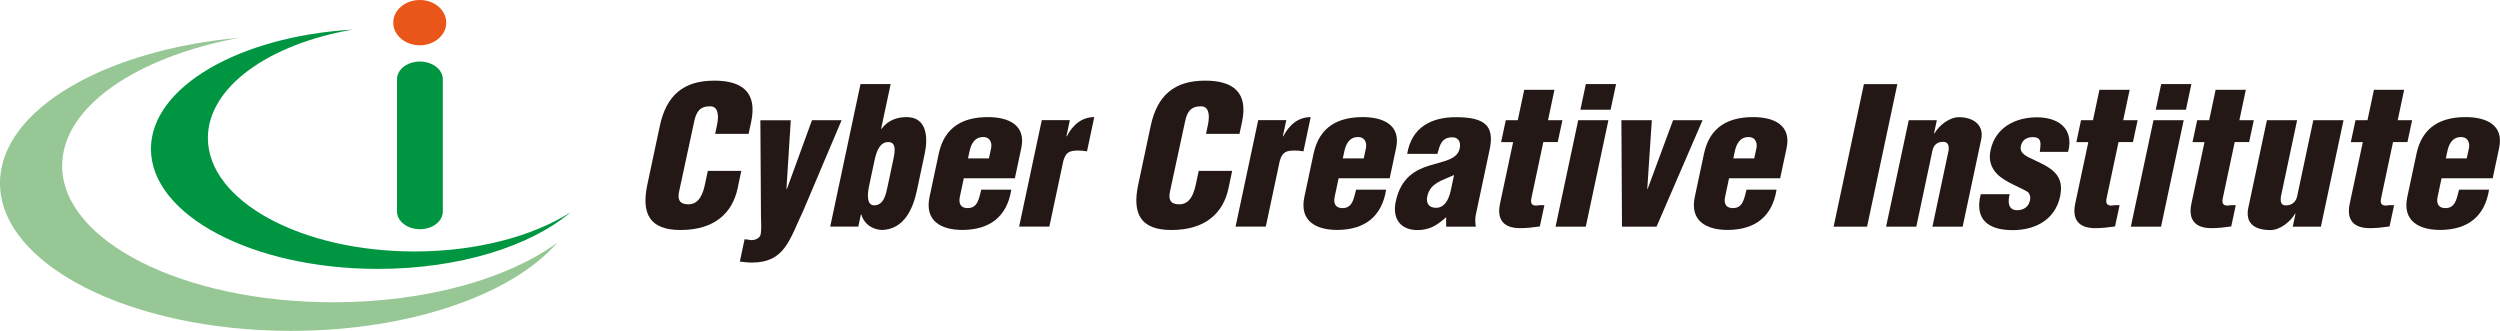 <?xml version="1.0" encoding="UTF-8"?><svg id="a" xmlns="http://www.w3.org/2000/svg" width="379.78" height="50.25" viewBox="0 0 379.78 50.25"><defs><style>.b{fill:#009641;}.c{fill:#ea5519;}.d{fill:#96c795;}.e{fill:#231815;}</style></defs><g><path class="d" d="M50.62,45.92c-22.74,0-41.18-9.28-41.18-20.73,0-8.93,11.23-16.54,26.96-19.46C15.71,7.6,0,16.78,0,27.82c0,12.39,19.79,22.44,44.2,22.44,18.08,0,33.63-5.51,40.47-13.41-7.41,5.47-19.9,9.07-34.05,9.07Z"/><path class="b" d="M62.97,38.2c-17.34,0-31.39-7.72-31.39-17.24,0-7.72,9.24-14.26,21.98-16.46-17.23,1.01-30.63,8.74-30.63,18.12,0,10.07,15.44,18.23,34.47,18.23,12.34,0,23.16-3.43,29.25-8.58-5.75,3.63-14.23,5.93-23.69,5.93Z"/><path class="c" d="M67.79,3.44c0,1.9-1.8,3.44-4.02,3.44s-4.03-1.54-4.03-3.44,1.8-3.44,4.03-3.44,4.02,1.54,4.02,3.44Z"/><path class="b" d="M67.27,32.13c0,1.49-1.56,2.69-3.48,2.69s-3.48-1.21-3.48-2.69V12.04c0-1.49,1.56-2.69,3.48-2.69s3.48,1.21,3.48,2.69v20.09Z"/></g><path class="e" d="M108.64,20.34l.29-1.39c.39-1.85-.07-2.8-1.02-2.8-1.58-.03-2.14,.84-2.44,2.25l-2.31,10.71c-.26,1.21,.08,1.93,1.41,1.93,1.73,0,2.26-1.79,2.54-3.12l.42-1.96h5.08l-.56,2.66c-.79,3.72-3.48,6.32-8.68,6.32-4.68,0-5.97-2.48-5.03-6.9l1.89-8.89c1-4.71,3.63-6.9,8.28-6.9,4.33,0,6.54,1.85,5.6,6.27l-.39,1.82h-5.08Z"/><path class="e" d="M119.48,28.71h.06l3.81-10.45h4.5l-5.86,13.83c-2.09,4.39-2.78,7.8-7.81,7.8-.81,0-1.33-.14-1.79-.14l.72-3.41c.28,.03,.59,.06,.87,.12,.47,.09,1.42-.17,1.56-.81,.16-.75,.08-1.99,.06-2.74l-.09-14.64h4.62l-.66,10.45Z"/><path class="e" d="M134.82,28.39c-.22,1.04-.54,2.8-2.01,2.8-1.13,.03-1.08-1.59-.78-2.97l.81-3.81c.33-1.56,.86-2.83,2.1-2.83,1.33,0,.97,1.67,.77,2.63l-.89,4.19Zm.49-15.62h-4.59l-4.6,21.65h4.27l.39-1.85h.06c.43,1.5,1.7,2.31,3.16,2.37,3.37-.12,4.71-3.26,5.29-6.01l1.19-5.6c.54-2.54,.28-5.54-2.75-5.54-1.33,0-2.8,.4-3.82,1.79h-.06l1.45-6.81Z"/><path class="e" d="M147.05,24.06l.23-1.07c.24-1.13,.78-2.17,2.08-2.17,1.18,0,1.33,1.07,1.21,1.65l-.34,1.59h-3.18Zm7.12,3.03l.98-4.62c.74-3.49-1.97-4.71-5.18-4.68-3.56,.03-6.47,1.39-7.36,5.54l-1.4,6.58c-.79,3.7,1.81,5.05,5.11,5.02,4-.06,6.65-1.96,7.31-6.12h-4.56c-.37,1.36-.53,2.89-2.21,2.8-1-.06-1.24-.81-1.05-1.7l.6-2.83h7.77Z"/><path class="e" d="M162.52,18.26l-.52,2.45h.06c.89-1.73,2.27-2.92,4.17-2.92l-1.1,5.2c-.44-.09-.9-.12-1.36-.12-1.3,0-1.87,.26-2.24,1.59l-2.12,9.96h-4.59l3.44-16.17h4.27Z"/><path class="e" d="M183.21,20.34l.29-1.39c.39-1.85-.07-2.8-1.02-2.8-1.58-.03-2.14,.84-2.44,2.25l-2.31,10.71c-.26,1.21,.08,1.93,1.41,1.93,1.73,0,2.26-1.79,2.54-3.12l.42-1.96h5.08l-.56,2.66c-.79,3.72-3.48,6.32-8.68,6.32-4.68,0-5.97-2.48-5.03-6.9l1.89-8.89c1-4.71,3.63-6.9,8.28-6.9,4.33,0,6.54,1.85,5.6,6.27l-.39,1.82h-5.08Z"/><path class="e" d="M195.4,18.26l-.52,2.45h.06c.89-1.73,2.27-2.92,4.17-2.92l-1.1,5.2c-.44-.09-.9-.12-1.36-.12-1.3,0-1.87,.26-2.24,1.59l-2.12,9.96h-4.59l3.44-16.17h4.27Z"/><path class="e" d="M203.99,24.06l.23-1.07c.24-1.13,.78-2.17,2.08-2.17,1.18,0,1.33,1.07,1.21,1.65l-.34,1.59h-3.18Zm7.12,3.03l.98-4.62c.74-3.49-1.97-4.71-5.18-4.68-3.56,.03-6.47,1.39-7.36,5.54l-1.4,6.58c-.79,3.7,1.81,5.05,5.11,5.02,4-.06,6.65-1.96,7.31-6.12h-4.56c-.37,1.36-.53,2.89-2.21,2.8-1-.06-1.24-.81-1.05-1.7l.6-2.83h7.76Z"/><path class="e" d="M220.35,29.12c-.25,1.04-.84,2.45-2.2,2.45-1.1,0-1.55-.72-1.33-1.73,.23-1.1,.85-1.67,1.51-2.08,.67-.43,1.53-.69,2.56-1.18l-.54,2.54Zm-.64,5.31h4.48c-.08-.58-.12-1.18,0-1.79l2.1-9.9c.76-3.55-.6-4.94-5.13-4.94-3.7,0-6.73,1.53-7.39,5.57h4.59c.38-1.36,.62-2.51,2.3-2.51,.92,0,1.28,.78,1.09,1.67-.37,1.73-2.4,1.93-4.54,2.6-2.16,.66-4.4,1.82-5.18,5.49-.55,2.57,.7,4.33,3.29,4.33,1.82,0,2.95-.69,4.37-1.96v1.44Z"/><path class="e" d="M228.04,21.58l.71-3.32h1.82l.98-4.62h4.59l-.98,4.62h2.19l-.71,3.32h-2.19l-1.81,8.52c-.2,.92,.17,1.13,.77,1.13,.54-.09,.71-.06,1.2-.06l-.69,3.23c-1.01,.14-1.99,.26-3,.26-2.48,0-3.57-1.27-3.05-3.72l1.99-9.35h-1.82Z"/><path class="e" d="M236.31,34.43l3.44-16.17h4.59l-3.44,16.17h-4.59Zm3.77-17.76l.83-3.9h4.59l-.83,3.9h-4.59Z"/><path class="e" d="M250.23,28.71h.06l3.87-10.45h4.48l-6.99,16.17h-5.25l-.09-16.17h4.62l-.69,10.45Z"/><path class="e" d="M263.31,24.06l.23-1.07c.24-1.13,.78-2.17,2.08-2.17,1.18,0,1.33,1.07,1.21,1.65l-.34,1.59h-3.18Zm7.12,3.03l.98-4.62c.74-3.49-1.97-4.71-5.19-4.68-3.56,.03-6.47,1.39-7.36,5.54l-1.4,6.58c-.79,3.7,1.81,5.05,5.11,5.02,4-.06,6.65-1.96,7.31-6.12h-4.56c-.37,1.36-.53,2.89-2.21,2.8-1-.06-1.24-.81-1.05-1.7l.6-2.83h7.77Z"/><path class="e" d="M278.55,34.43l4.6-21.65h5.08l-4.6,21.65h-5.08Z"/><path class="e" d="M294.23,18.26l-.43,2.02h.06c.7-1.24,2.29-2.48,3.73-2.48,2.16,0,3.85,1.18,3.38,3.38l-2.82,13.25h-4.59l2.45-11.55c.1-.75-.05-1.39-.93-1.33-.81,.03-1.35,.49-1.52,1.33l-2.45,11.55h-4.59l3.44-16.17h4.27Z"/><path class="e" d="M309.87,23.05c.12-1.1,.41-2.22-1.06-2.22-.89,0-1.62,.4-1.82,1.36-.18,.87,.45,1.3,1.06,1.65,2.69,1.36,5.73,2.14,4.91,5.98-.77,3.61-3.84,5.14-7.21,5.14-3.64,0-5.85-1.56-4.85-5.46h4.39c-.3,1.13-.25,2.43,1.13,2.43,.98,0,1.75-.49,1.97-1.53,.1-.49-.03-.95-.34-1.24-1.64-.98-4.06-1.67-5.15-3.32-.59-.89-.76-1.85-.51-3.03,.74-3.49,3.83-4.99,7.04-4.99s5.68,1.67,4.74,5.25h-4.3Z"/><path class="e" d="M315.43,21.58l.7-3.32h1.82l.98-4.62h4.59l-.98,4.62h2.19l-.71,3.32h-2.19l-1.81,8.52c-.2,.92,.16,1.13,.77,1.13,.54-.09,.71-.06,1.2-.06l-.69,3.23c-1.01,.14-1.99,.26-3,.26-2.48,0-3.57-1.27-3.05-3.72l1.99-9.35h-1.82Z"/><path class="e" d="M323.7,34.43l3.44-16.17h4.59l-3.44,16.17h-4.59Zm3.78-17.76l.83-3.9h4.59l-.83,3.9h-4.59Z"/><path class="e" d="M333.07,21.58l.71-3.32h1.82l.98-4.62h4.59l-.98,4.62h2.19l-.71,3.32h-2.19l-1.81,8.52c-.2,.92,.17,1.13,.77,1.13,.54-.09,.7-.06,1.2-.06l-.69,3.23c-1.01,.14-1.99,.26-3,.26-2.48,0-3.57-1.27-3.05-3.72l1.99-9.35h-1.82Z"/><path class="e" d="M348.3,34.43l.42-1.99h-.06c-.7,1.24-2.3,2.51-3.74,2.51-2.66,0-3.84-1.21-3.37-3.41l2.82-13.28h4.59l-2.46,11.58c-.1,.75-.04,1.41,.84,1.36,.81-.03,1.44-.52,1.62-1.36l2.46-11.58h4.59l-3.44,16.17h-4.27Z"/><path class="e" d="M357.12,21.58l.71-3.32h1.82l.98-4.62h4.59l-.98,4.62h2.19l-.71,3.32h-2.19l-1.81,8.52c-.2,.92,.17,1.13,.77,1.13,.54-.09,.71-.06,1.2-.06l-.69,3.23c-1.01,.14-1.99,.26-3,.26-2.48,0-3.57-1.27-3.05-3.72l1.99-9.35h-1.82Z"/><path class="e" d="M371.55,24.06l.23-1.07c.24-1.13,.78-2.17,2.08-2.17,1.18,0,1.33,1.07,1.21,1.65l-.34,1.59h-3.18Zm7.12,3.03l.98-4.62c.74-3.49-1.97-4.71-5.19-4.68-3.56,.03-6.47,1.39-7.36,5.54l-1.4,6.58c-.79,3.7,1.81,5.05,5.11,5.02,4-.06,6.65-1.96,7.31-6.12h-4.56c-.37,1.36-.53,2.89-2.21,2.8-1-.06-1.24-.81-1.05-1.7l.6-2.83h7.77Z"/></svg>